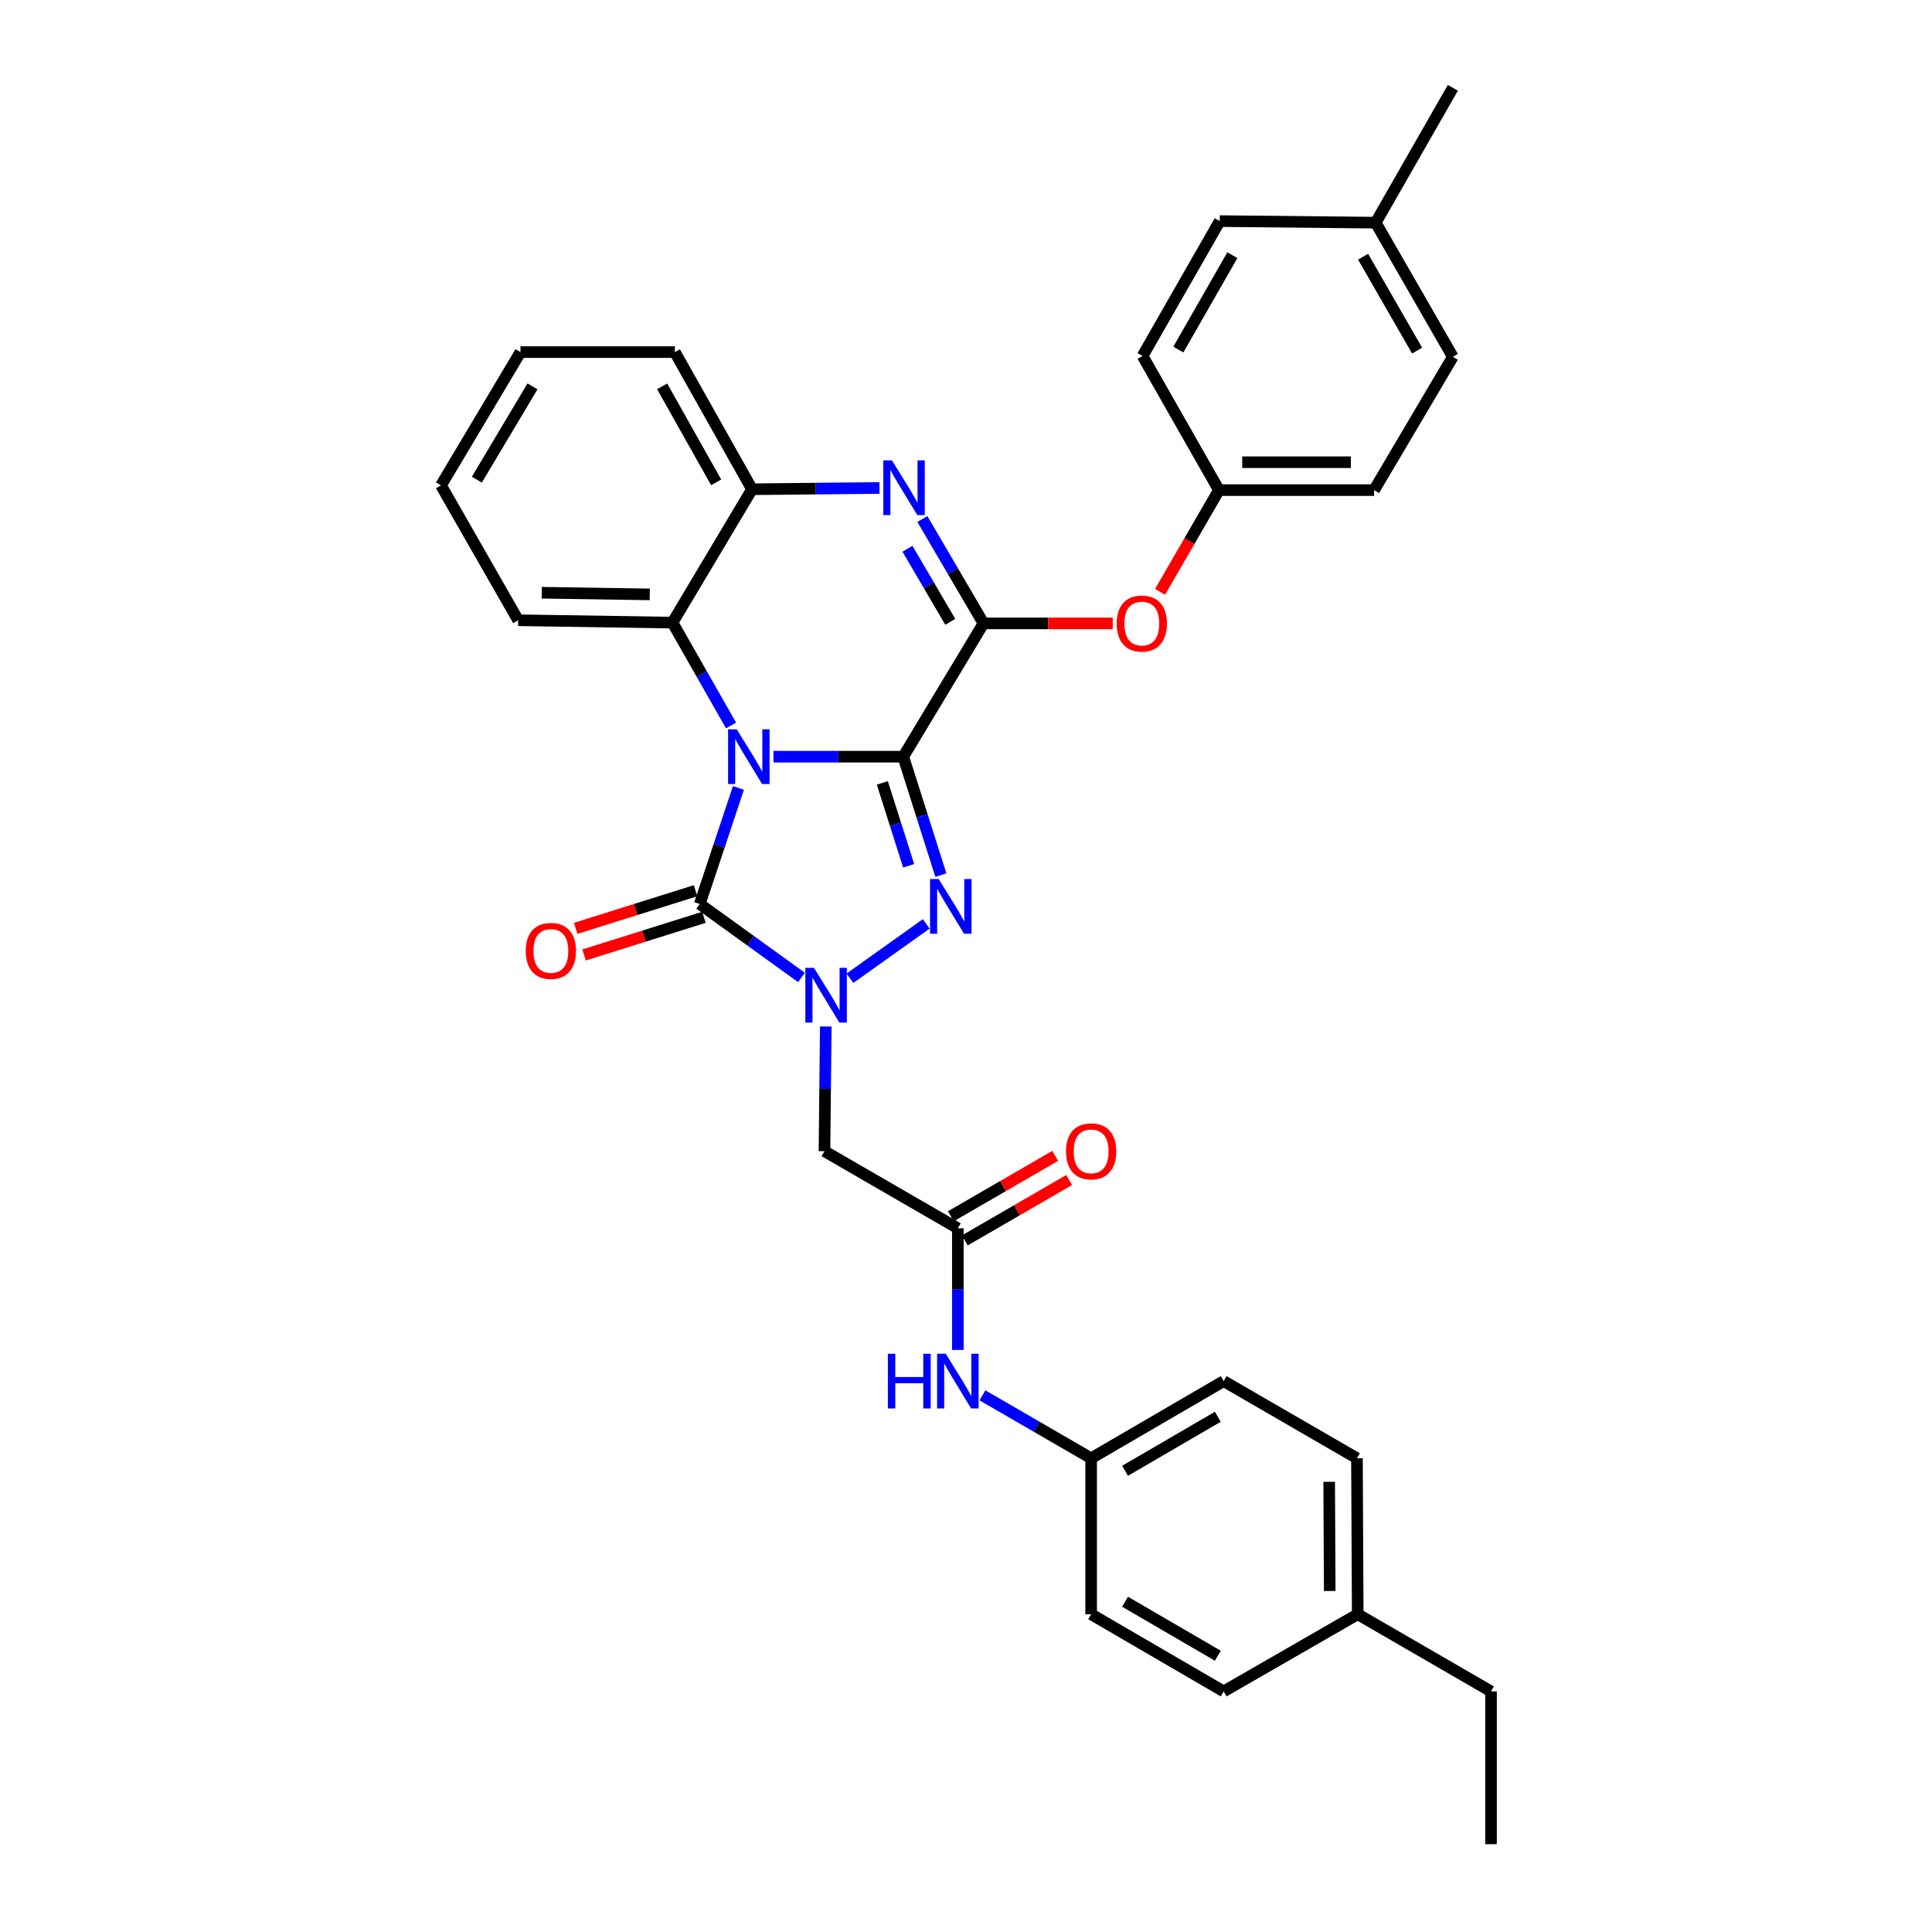 <?xml version='1.0' encoding='iso-8859-1'?>
<svg version='1.1' baseProfile='full'
              xmlns='http://www.w3.org/2000/svg'
                      xmlns:rdkit='http://www.rdkit.org/xml'
                      xmlns:xlink='http://www.w3.org/1999/xlink'
                  xml:space='preserve'
width='1000px' height='1000px' viewBox='0 0 1000 1000'>
<!-- END OF HEADER -->
<rect style='opacity:1.0;fill:#FFFFFF;stroke:none' width='1000' height='1000' x='0' y='0'> </rect>
<path class='bond-0' d='M 467.53,391.663 L 433.933,391.663' style='fill:none;fill-rule:evenodd;stroke:#000000;stroke-width:6px;stroke-linecap:butt;stroke-linejoin:miter;stroke-opacity:1' />
<path class='bond-0' d='M 433.933,391.663 L 400.337,391.663' style='fill:none;fill-rule:evenodd;stroke:#0000FF;stroke-width:6px;stroke-linecap:butt;stroke-linejoin:miter;stroke-opacity:1' />
<path class='bond-1' d='M 467.53,391.663 L 477.259,422.31' style='fill:none;fill-rule:evenodd;stroke:#000000;stroke-width:6px;stroke-linecap:butt;stroke-linejoin:miter;stroke-opacity:1' />
<path class='bond-1' d='M 477.259,422.31 L 486.987,452.957' style='fill:none;fill-rule:evenodd;stroke:#0000FF;stroke-width:6px;stroke-linecap:butt;stroke-linejoin:miter;stroke-opacity:1' />
<path class='bond-1' d='M 456.694,405.223 L 463.504,426.676' style='fill:none;fill-rule:evenodd;stroke:#000000;stroke-width:6px;stroke-linecap:butt;stroke-linejoin:miter;stroke-opacity:1' />
<path class='bond-1' d='M 463.504,426.676 L 470.314,448.129' style='fill:none;fill-rule:evenodd;stroke:#0000FF;stroke-width:6px;stroke-linecap:butt;stroke-linejoin:miter;stroke-opacity:1' />
<path class='bond-4' d='M 467.53,391.663 L 509.059,322.667' style='fill:none;fill-rule:evenodd;stroke:#000000;stroke-width:6px;stroke-linecap:butt;stroke-linejoin:miter;stroke-opacity:1' />
<path class='bond-3' d='M 382.209,407.832 L 372.196,437.874' style='fill:none;fill-rule:evenodd;stroke:#0000FF;stroke-width:6px;stroke-linecap:butt;stroke-linejoin:miter;stroke-opacity:1' />
<path class='bond-3' d='M 372.196,437.874 L 362.184,467.915' style='fill:none;fill-rule:evenodd;stroke:#000000;stroke-width:6px;stroke-linecap:butt;stroke-linejoin:miter;stroke-opacity:1' />
<path class='bond-6' d='M 378.393,375.507 L 363.229,348.89' style='fill:none;fill-rule:evenodd;stroke:#0000FF;stroke-width:6px;stroke-linecap:butt;stroke-linejoin:miter;stroke-opacity:1' />
<path class='bond-6' d='M 363.229,348.89 L 348.065,322.274' style='fill:none;fill-rule:evenodd;stroke:#000000;stroke-width:6px;stroke-linecap:butt;stroke-linejoin:miter;stroke-opacity:1' />
<path class='bond-2' d='M 479.406,478.212 L 439.919,506.344' style='fill:none;fill-rule:evenodd;stroke:#0000FF;stroke-width:6px;stroke-linecap:butt;stroke-linejoin:miter;stroke-opacity:1' />
<path class='bond-7' d='M 427.42,531.307 L 427.083,563.58' style='fill:none;fill-rule:evenodd;stroke:#0000FF;stroke-width:6px;stroke-linecap:butt;stroke-linejoin:miter;stroke-opacity:1' />
<path class='bond-7' d='M 427.083,563.58 L 426.746,595.854' style='fill:none;fill-rule:evenodd;stroke:#000000;stroke-width:6px;stroke-linecap:butt;stroke-linejoin:miter;stroke-opacity:1' />
<path class='bond-33' d='M 414.832,505.92 L 388.508,486.917' style='fill:none;fill-rule:evenodd;stroke:#0000FF;stroke-width:6px;stroke-linecap:butt;stroke-linejoin:miter;stroke-opacity:1' />
<path class='bond-33' d='M 388.508,486.917 L 362.184,467.915' style='fill:none;fill-rule:evenodd;stroke:#000000;stroke-width:6px;stroke-linecap:butt;stroke-linejoin:miter;stroke-opacity:1' />
<path class='bond-11' d='M 360.021,461.031 L 329.004,470.774' style='fill:none;fill-rule:evenodd;stroke:#000000;stroke-width:6px;stroke-linecap:butt;stroke-linejoin:miter;stroke-opacity:1' />
<path class='bond-11' d='M 329.004,470.774 L 297.987,480.517' style='fill:none;fill-rule:evenodd;stroke:#FF0000;stroke-width:6px;stroke-linecap:butt;stroke-linejoin:miter;stroke-opacity:1' />
<path class='bond-11' d='M 364.346,474.799 L 333.329,484.542' style='fill:none;fill-rule:evenodd;stroke:#000000;stroke-width:6px;stroke-linecap:butt;stroke-linejoin:miter;stroke-opacity:1' />
<path class='bond-11' d='M 333.329,484.542 L 302.311,494.285' style='fill:none;fill-rule:evenodd;stroke:#FF0000;stroke-width:6px;stroke-linecap:butt;stroke-linejoin:miter;stroke-opacity:1' />
<path class='bond-5' d='M 509.059,322.667 L 493.235,295.652' style='fill:none;fill-rule:evenodd;stroke:#000000;stroke-width:6px;stroke-linecap:butt;stroke-linejoin:miter;stroke-opacity:1' />
<path class='bond-5' d='M 493.235,295.652 L 477.41,268.638' style='fill:none;fill-rule:evenodd;stroke:#0000FF;stroke-width:6px;stroke-linecap:butt;stroke-linejoin:miter;stroke-opacity:1' />
<path class='bond-5' d='M 491.86,321.857 L 480.783,302.947' style='fill:none;fill-rule:evenodd;stroke:#000000;stroke-width:6px;stroke-linecap:butt;stroke-linejoin:miter;stroke-opacity:1' />
<path class='bond-5' d='M 480.783,302.947 L 469.705,284.037' style='fill:none;fill-rule:evenodd;stroke:#0000FF;stroke-width:6px;stroke-linecap:butt;stroke-linejoin:miter;stroke-opacity:1' />
<path class='bond-10' d='M 509.059,322.667 L 542.503,322.667' style='fill:none;fill-rule:evenodd;stroke:#000000;stroke-width:6px;stroke-linecap:butt;stroke-linejoin:miter;stroke-opacity:1' />
<path class='bond-10' d='M 542.503,322.667 L 575.947,322.667' style='fill:none;fill-rule:evenodd;stroke:#FF0000;stroke-width:6px;stroke-linecap:butt;stroke-linejoin:miter;stroke-opacity:1' />
<path class='bond-8' d='M 455.216,252.572 L 422.233,252.905' style='fill:none;fill-rule:evenodd;stroke:#0000FF;stroke-width:6px;stroke-linecap:butt;stroke-linejoin:miter;stroke-opacity:1' />
<path class='bond-8' d='M 422.233,252.905 L 389.25,253.237' style='fill:none;fill-rule:evenodd;stroke:#000000;stroke-width:6px;stroke-linecap:butt;stroke-linejoin:miter;stroke-opacity:1' />
<path class='bond-26' d='M 348.065,322.274 L 268.198,321.039' style='fill:none;fill-rule:evenodd;stroke:#000000;stroke-width:6px;stroke-linecap:butt;stroke-linejoin:miter;stroke-opacity:1' />
<path class='bond-26' d='M 336.308,307.659 L 280.401,306.795' style='fill:none;fill-rule:evenodd;stroke:#000000;stroke-width:6px;stroke-linecap:butt;stroke-linejoin:miter;stroke-opacity:1' />
<path class='bond-34' d='M 348.065,322.274 L 389.25,253.237' style='fill:none;fill-rule:evenodd;stroke:#000000;stroke-width:6px;stroke-linecap:butt;stroke-linejoin:miter;stroke-opacity:1' />
<path class='bond-9' d='M 426.746,595.854 L 495.783,635.78' style='fill:none;fill-rule:evenodd;stroke:#000000;stroke-width:6px;stroke-linecap:butt;stroke-linejoin:miter;stroke-opacity:1' />
<path class='bond-27' d='M 389.25,253.237 L 349.3,182.245' style='fill:none;fill-rule:evenodd;stroke:#000000;stroke-width:6px;stroke-linecap:butt;stroke-linejoin:miter;stroke-opacity:1' />
<path class='bond-27' d='M 370.681,249.666 L 342.716,199.971' style='fill:none;fill-rule:evenodd;stroke:#000000;stroke-width:6px;stroke-linecap:butt;stroke-linejoin:miter;stroke-opacity:1' />
<path class='bond-12' d='M 495.783,635.78 L 495.783,667.252' style='fill:none;fill-rule:evenodd;stroke:#000000;stroke-width:6px;stroke-linecap:butt;stroke-linejoin:miter;stroke-opacity:1' />
<path class='bond-12' d='M 495.783,667.252 L 495.783,698.725' style='fill:none;fill-rule:evenodd;stroke:#0000FF;stroke-width:6px;stroke-linecap:butt;stroke-linejoin:miter;stroke-opacity:1' />
<path class='bond-13' d='M 499.397,642.025 L 526.395,626.401' style='fill:none;fill-rule:evenodd;stroke:#000000;stroke-width:6px;stroke-linecap:butt;stroke-linejoin:miter;stroke-opacity:1' />
<path class='bond-13' d='M 526.395,626.401 L 553.393,610.776' style='fill:none;fill-rule:evenodd;stroke:#FF0000;stroke-width:6px;stroke-linecap:butt;stroke-linejoin:miter;stroke-opacity:1' />
<path class='bond-13' d='M 492.169,629.535 L 519.167,613.91' style='fill:none;fill-rule:evenodd;stroke:#000000;stroke-width:6px;stroke-linecap:butt;stroke-linejoin:miter;stroke-opacity:1' />
<path class='bond-13' d='M 519.167,613.91 L 546.164,598.286' style='fill:none;fill-rule:evenodd;stroke:#FF0000;stroke-width:6px;stroke-linecap:butt;stroke-linejoin:miter;stroke-opacity:1' />
<path class='bond-14' d='M 600.436,306.354 L 615.679,280.016' style='fill:none;fill-rule:evenodd;stroke:#FF0000;stroke-width:6px;stroke-linecap:butt;stroke-linejoin:miter;stroke-opacity:1' />
<path class='bond-14' d='M 615.679,280.016 L 630.922,253.678' style='fill:none;fill-rule:evenodd;stroke:#000000;stroke-width:6px;stroke-linecap:butt;stroke-linejoin:miter;stroke-opacity:1' />
<path class='bond-15' d='M 508.516,722.234 L 536.644,738.519' style='fill:none;fill-rule:evenodd;stroke:#0000FF;stroke-width:6px;stroke-linecap:butt;stroke-linejoin:miter;stroke-opacity:1' />
<path class='bond-15' d='M 536.644,738.519 L 564.771,754.804' style='fill:none;fill-rule:evenodd;stroke:#000000;stroke-width:6px;stroke-linecap:butt;stroke-linejoin:miter;stroke-opacity:1' />
<path class='bond-18' d='M 630.922,253.678 L 591.389,184.249' style='fill:none;fill-rule:evenodd;stroke:#000000;stroke-width:6px;stroke-linecap:butt;stroke-linejoin:miter;stroke-opacity:1' />
<path class='bond-19' d='M 630.922,253.678 L 711.238,253.678' style='fill:none;fill-rule:evenodd;stroke:#000000;stroke-width:6px;stroke-linecap:butt;stroke-linejoin:miter;stroke-opacity:1' />
<path class='bond-19' d='M 642.969,239.247 L 699.191,239.247' style='fill:none;fill-rule:evenodd;stroke:#000000;stroke-width:6px;stroke-linecap:butt;stroke-linejoin:miter;stroke-opacity:1' />
<path class='bond-20' d='M 564.771,754.804 L 564.771,835.53' style='fill:none;fill-rule:evenodd;stroke:#000000;stroke-width:6px;stroke-linecap:butt;stroke-linejoin:miter;stroke-opacity:1' />
<path class='bond-21' d='M 564.771,754.804 L 633.367,714.862' style='fill:none;fill-rule:evenodd;stroke:#000000;stroke-width:6px;stroke-linecap:butt;stroke-linejoin:miter;stroke-opacity:1' />
<path class='bond-21' d='M 582.322,761.284 L 630.339,733.324' style='fill:none;fill-rule:evenodd;stroke:#000000;stroke-width:6px;stroke-linecap:butt;stroke-linejoin:miter;stroke-opacity:1' />
<path class='bond-16' d='M 712.048,115.253 L 751.99,184.69' style='fill:none;fill-rule:evenodd;stroke:#000000;stroke-width:6px;stroke-linecap:butt;stroke-linejoin:miter;stroke-opacity:1' />
<path class='bond-16' d='M 705.53,132.864 L 733.489,181.47' style='fill:none;fill-rule:evenodd;stroke:#000000;stroke-width:6px;stroke-linecap:butt;stroke-linejoin:miter;stroke-opacity:1' />
<path class='bond-29' d='M 712.048,115.253 L 751.99,45.455' style='fill:none;fill-rule:evenodd;stroke:#000000;stroke-width:6px;stroke-linecap:butt;stroke-linejoin:miter;stroke-opacity:1' />
<path class='bond-35' d='M 712.048,115.253 L 631.338,114.443' style='fill:none;fill-rule:evenodd;stroke:#000000;stroke-width:6px;stroke-linecap:butt;stroke-linejoin:miter;stroke-opacity:1' />
<path class='bond-17' d='M 702.756,835.53 L 702.355,754.804' style='fill:none;fill-rule:evenodd;stroke:#000000;stroke-width:6px;stroke-linecap:butt;stroke-linejoin:miter;stroke-opacity:1' />
<path class='bond-17' d='M 688.265,823.492 L 687.984,766.984' style='fill:none;fill-rule:evenodd;stroke:#000000;stroke-width:6px;stroke-linecap:butt;stroke-linejoin:miter;stroke-opacity:1' />
<path class='bond-28' d='M 702.756,835.53 L 771.744,875.471' style='fill:none;fill-rule:evenodd;stroke:#000000;stroke-width:6px;stroke-linecap:butt;stroke-linejoin:miter;stroke-opacity:1' />
<path class='bond-37' d='M 702.756,835.53 L 633.367,875.471' style='fill:none;fill-rule:evenodd;stroke:#000000;stroke-width:6px;stroke-linecap:butt;stroke-linejoin:miter;stroke-opacity:1' />
<path class='bond-23' d='M 591.389,184.249 L 631.338,114.443' style='fill:none;fill-rule:evenodd;stroke:#000000;stroke-width:6px;stroke-linecap:butt;stroke-linejoin:miter;stroke-opacity:1' />
<path class='bond-23' d='M 609.906,180.946 L 637.871,132.082' style='fill:none;fill-rule:evenodd;stroke:#000000;stroke-width:6px;stroke-linecap:butt;stroke-linejoin:miter;stroke-opacity:1' />
<path class='bond-22' d='M 711.238,253.678 L 751.99,184.69' style='fill:none;fill-rule:evenodd;stroke:#000000;stroke-width:6px;stroke-linecap:butt;stroke-linejoin:miter;stroke-opacity:1' />
<path class='bond-25' d='M 564.771,835.53 L 633.367,875.471' style='fill:none;fill-rule:evenodd;stroke:#000000;stroke-width:6px;stroke-linecap:butt;stroke-linejoin:miter;stroke-opacity:1' />
<path class='bond-25' d='M 582.322,829.05 L 630.339,857.009' style='fill:none;fill-rule:evenodd;stroke:#000000;stroke-width:6px;stroke-linecap:butt;stroke-linejoin:miter;stroke-opacity:1' />
<path class='bond-24' d='M 633.367,714.862 L 702.355,754.804' style='fill:none;fill-rule:evenodd;stroke:#000000;stroke-width:6px;stroke-linecap:butt;stroke-linejoin:miter;stroke-opacity:1' />
<path class='bond-30' d='M 268.198,321.039 L 228.256,251.233' style='fill:none;fill-rule:evenodd;stroke:#000000;stroke-width:6px;stroke-linecap:butt;stroke-linejoin:miter;stroke-opacity:1' />
<path class='bond-31' d='M 349.3,182.245 L 269.392,182.245' style='fill:none;fill-rule:evenodd;stroke:#000000;stroke-width:6px;stroke-linecap:butt;stroke-linejoin:miter;stroke-opacity:1' />
<path class='bond-32' d='M 771.744,875.471 L 771.744,954.545' style='fill:none;fill-rule:evenodd;stroke:#000000;stroke-width:6px;stroke-linecap:butt;stroke-linejoin:miter;stroke-opacity:1' />
<path class='bond-36' d='M 228.256,251.233 L 269.392,182.245' style='fill:none;fill-rule:evenodd;stroke:#000000;stroke-width:6px;stroke-linecap:butt;stroke-linejoin:miter;stroke-opacity:1' />
<path class='bond-36' d='M 246.821,248.276 L 275.616,199.984' style='fill:none;fill-rule:evenodd;stroke:#000000;stroke-width:6px;stroke-linecap:butt;stroke-linejoin:miter;stroke-opacity:1' />
<path  class='atom-1' d='M 381.338 377.503
L 390.618 392.503
Q 391.538 393.983, 393.018 396.663
Q 394.498 399.343, 394.578 399.503
L 394.578 377.503
L 398.338 377.503
L 398.338 405.823
L 394.458 405.823
L 384.498 389.423
Q 383.338 387.503, 382.098 385.303
Q 380.898 383.103, 380.538 382.423
L 380.538 405.823
L 376.858 405.823
L 376.858 377.503
L 381.338 377.503
' fill='#0000FF'/>
<path  class='atom-2' d='M 485.867 454.99
L 495.147 469.99
Q 496.067 471.47, 497.547 474.15
Q 499.027 476.83, 499.107 476.99
L 499.107 454.99
L 502.867 454.99
L 502.867 483.31
L 498.987 483.31
L 489.027 466.91
Q 487.867 464.99, 486.627 462.79
Q 485.427 460.59, 485.067 459.91
L 485.067 483.31
L 481.387 483.31
L 481.387 454.99
L 485.867 454.99
' fill='#0000FF'/>
<path  class='atom-3' d='M 421.328 500.969
L 430.608 515.969
Q 431.528 517.449, 433.008 520.129
Q 434.488 522.809, 434.568 522.969
L 434.568 500.969
L 438.328 500.969
L 438.328 529.289
L 434.448 529.289
L 424.488 512.889
Q 423.328 510.969, 422.088 508.769
Q 420.888 506.569, 420.528 505.889
L 420.528 529.289
L 416.848 529.289
L 416.848 500.969
L 421.328 500.969
' fill='#0000FF'/>
<path  class='atom-6' d='M 461.663 238.284
L 470.943 253.284
Q 471.863 254.764, 473.343 257.444
Q 474.823 260.124, 474.903 260.284
L 474.903 238.284
L 478.663 238.284
L 478.663 266.604
L 474.783 266.604
L 464.823 250.204
Q 463.663 248.284, 462.423 246.084
Q 461.223 243.884, 460.863 243.204
L 460.863 266.604
L 457.183 266.604
L 457.183 238.284
L 461.663 238.284
' fill='#0000FF'/>
<path  class='atom-11' d='M 577.996 322.747
Q 577.996 315.947, 581.356 312.147
Q 584.716 308.347, 590.996 308.347
Q 597.276 308.347, 600.636 312.147
Q 603.996 315.947, 603.996 322.747
Q 603.996 329.627, 600.596 333.547
Q 597.196 337.427, 590.996 337.427
Q 584.756 337.427, 581.356 333.547
Q 577.996 329.667, 577.996 322.747
M 590.996 334.227
Q 595.316 334.227, 597.636 331.347
Q 599.996 328.427, 599.996 322.747
Q 599.996 317.187, 597.636 314.387
Q 595.316 311.547, 590.996 311.547
Q 586.676 311.547, 584.316 314.347
Q 581.996 317.147, 581.996 322.747
Q 581.996 328.467, 584.316 331.347
Q 586.676 334.227, 590.996 334.227
' fill='#FF0000'/>
<path  class='atom-12' d='M 272.13 492.199
Q 272.13 485.399, 275.49 481.599
Q 278.85 477.799, 285.13 477.799
Q 291.41 477.799, 294.77 481.599
Q 298.13 485.399, 298.13 492.199
Q 298.13 499.079, 294.73 502.999
Q 291.33 506.879, 285.13 506.879
Q 278.89 506.879, 275.49 502.999
Q 272.13 499.119, 272.13 492.199
M 285.13 503.679
Q 289.45 503.679, 291.77 500.799
Q 294.13 497.879, 294.13 492.199
Q 294.13 486.639, 291.77 483.839
Q 289.45 480.999, 285.13 480.999
Q 280.81 480.999, 278.45 483.799
Q 276.13 486.599, 276.13 492.199
Q 276.13 497.919, 278.45 500.799
Q 280.81 503.679, 285.13 503.679
' fill='#FF0000'/>
<path  class='atom-13' d='M 459.563 700.702
L 463.403 700.702
L 463.403 712.742
L 477.883 712.742
L 477.883 700.702
L 481.723 700.702
L 481.723 729.022
L 477.883 729.022
L 477.883 715.942
L 463.403 715.942
L 463.403 729.022
L 459.563 729.022
L 459.563 700.702
' fill='#0000FF'/>
<path  class='atom-13' d='M 489.523 700.702
L 498.803 715.702
Q 499.723 717.182, 501.203 719.862
Q 502.683 722.542, 502.763 722.702
L 502.763 700.702
L 506.523 700.702
L 506.523 729.022
L 502.643 729.022
L 492.683 712.622
Q 491.523 710.702, 490.283 708.502
Q 489.083 706.302, 488.723 705.622
L 488.723 729.022
L 485.043 729.022
L 485.043 700.702
L 489.523 700.702
' fill='#0000FF'/>
<path  class='atom-14' d='M 551.771 595.934
Q 551.771 589.134, 555.131 585.334
Q 558.491 581.534, 564.771 581.534
Q 571.051 581.534, 574.411 585.334
Q 577.771 589.134, 577.771 595.934
Q 577.771 602.814, 574.371 606.734
Q 570.971 610.614, 564.771 610.614
Q 558.531 610.614, 555.131 606.734
Q 551.771 602.854, 551.771 595.934
M 564.771 607.414
Q 569.091 607.414, 571.411 604.534
Q 573.771 601.614, 573.771 595.934
Q 573.771 590.374, 571.411 587.574
Q 569.091 584.734, 564.771 584.734
Q 560.451 584.734, 558.091 587.534
Q 555.771 590.334, 555.771 595.934
Q 555.771 601.654, 558.091 604.534
Q 560.451 607.414, 564.771 607.414
' fill='#FF0000'/>
</svg>
